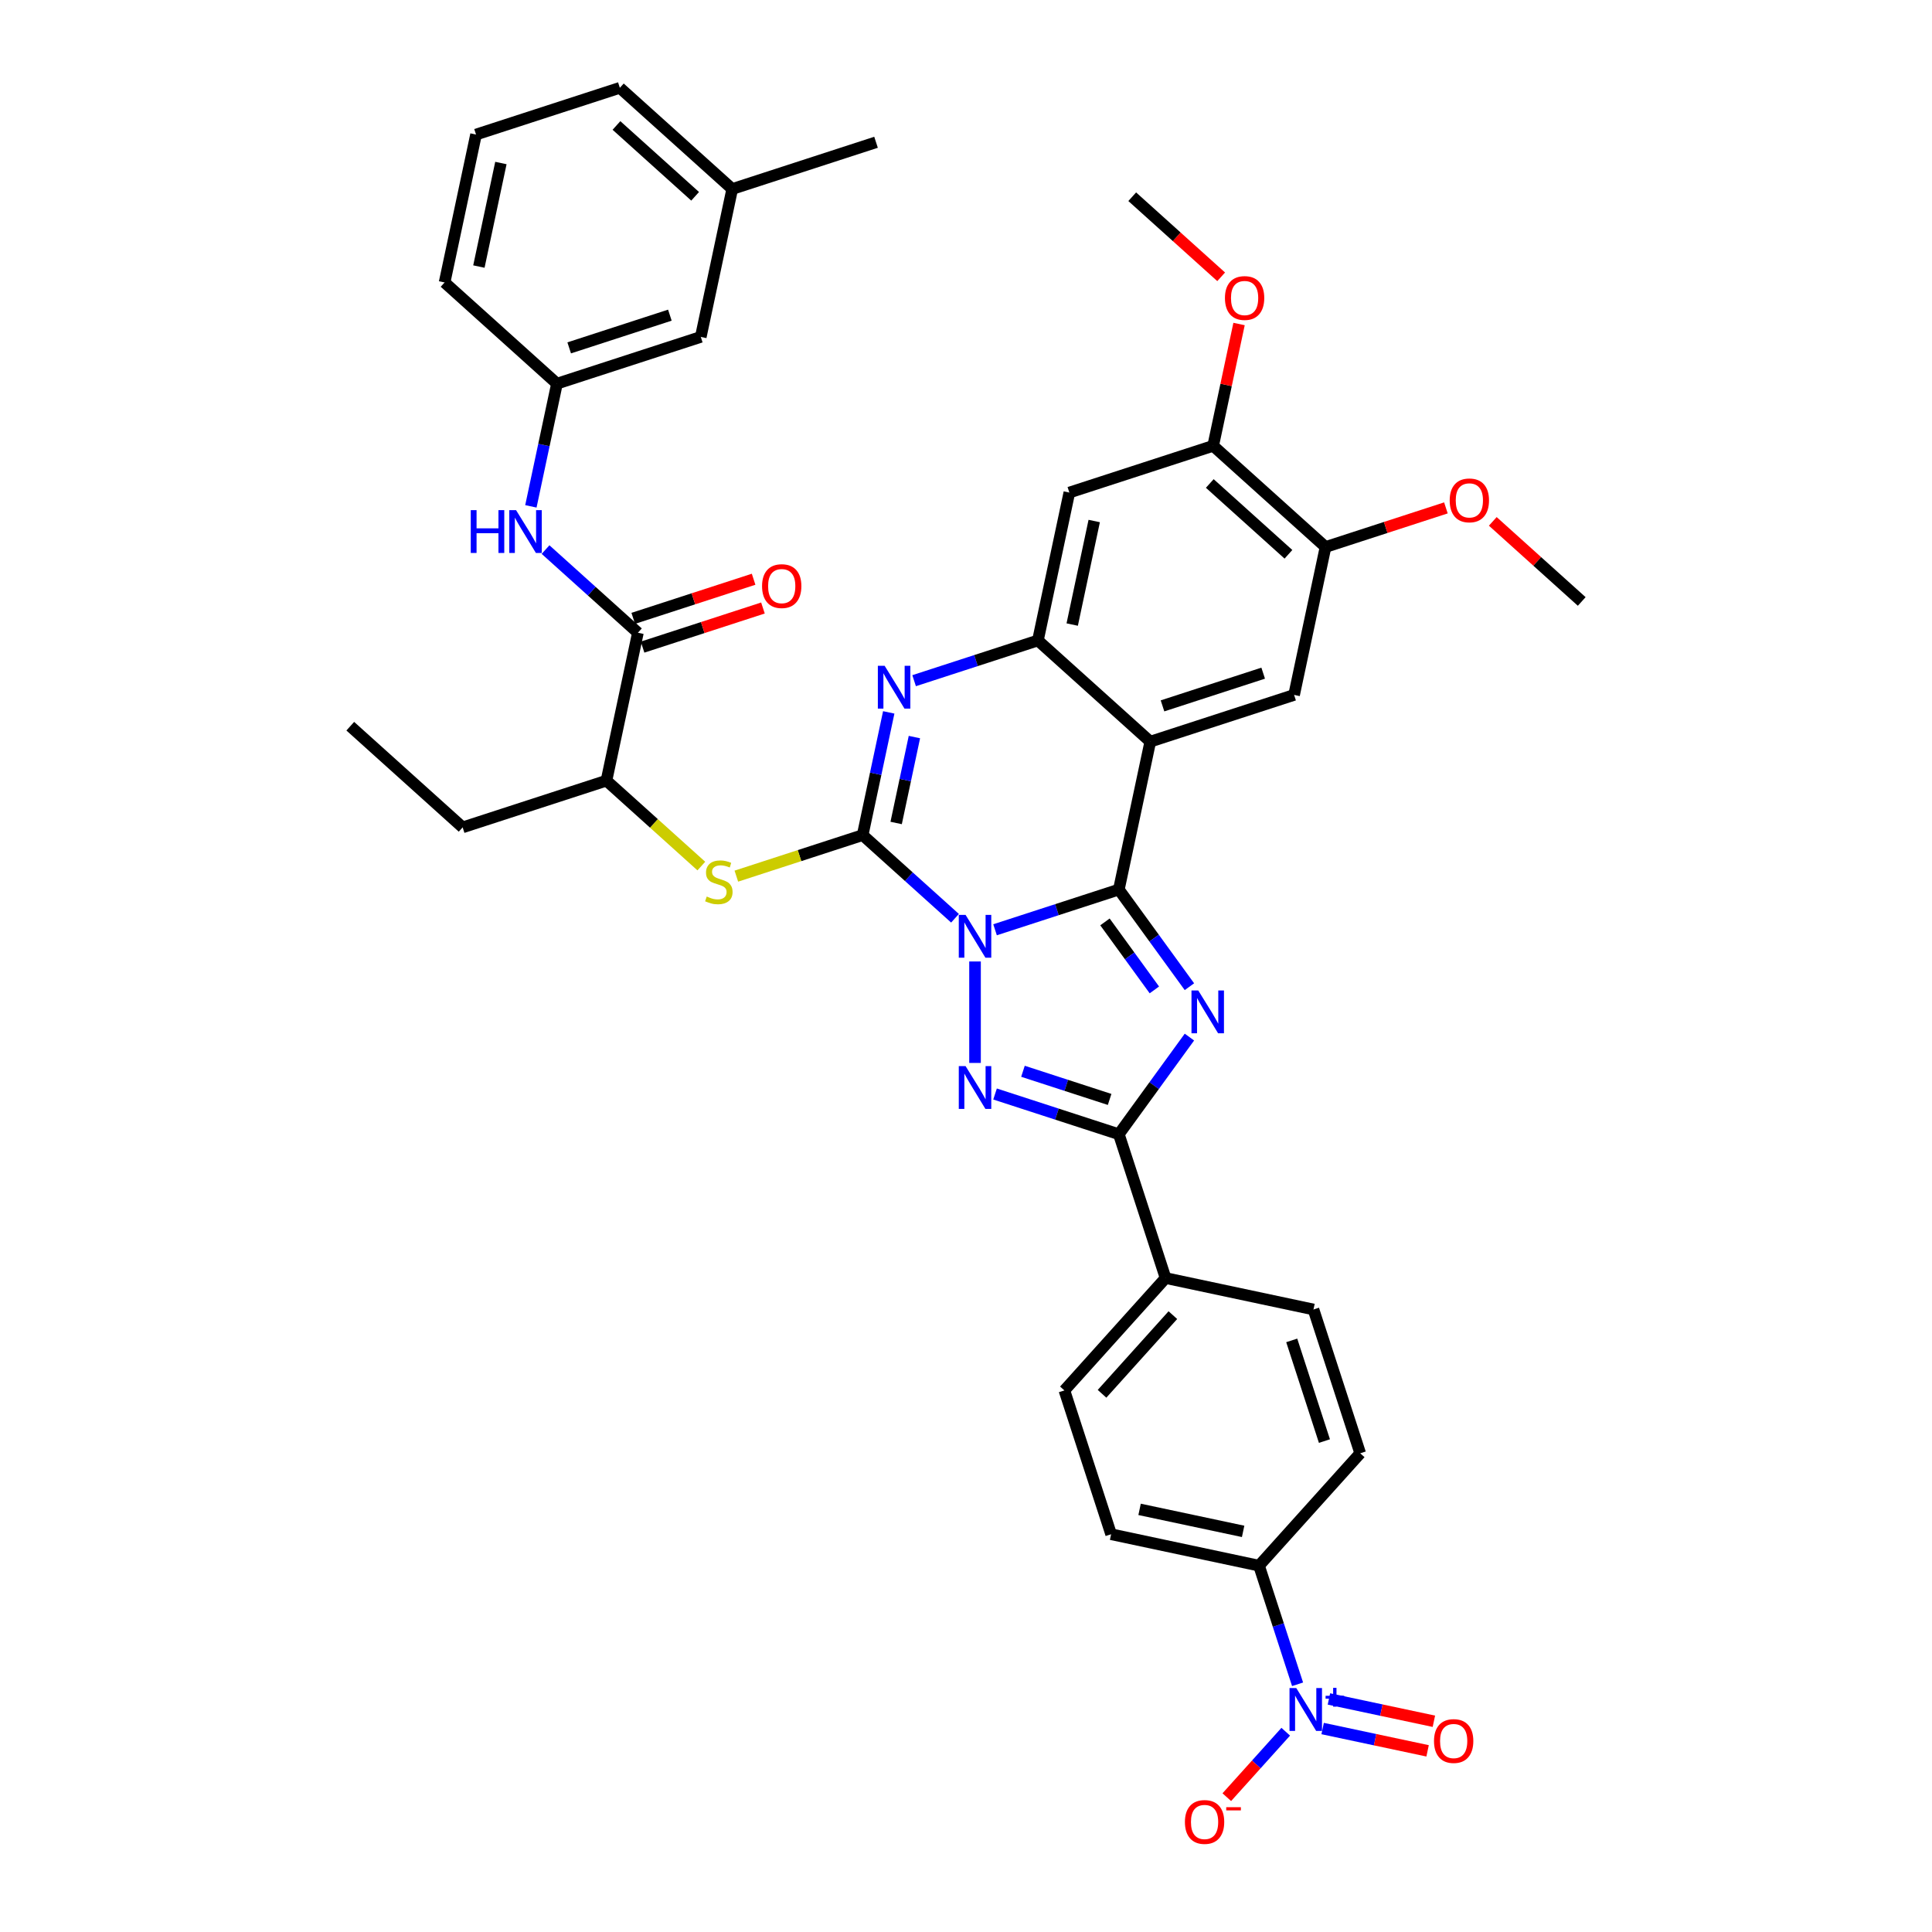 <?xml version='1.0' encoding='iso-8859-1'?>
<svg version='1.1' baseProfile='full'
              xmlns='http://www.w3.org/2000/svg'
                      xmlns:rdkit='http://www.rdkit.org/xml'
                      xmlns:xlink='http://www.w3.org/1999/xlink'
                  xml:space='preserve'
width='1000px' height='1000px' viewBox='0 0 1000 1000'>
<!-- END OF HEADER -->
<rect style='opacity:1.0;fill:#FFFFFF;stroke:none' width='1000' height='1000' x='0' y='0'> </rect>
<path class='bond-0' d='M 515.036,481.252 L 547.074,470.842' style='fill:none;fill-rule:evenodd;stroke:#0000FF;stroke-width:6px;stroke-linecap:butt;stroke-linejoin:miter;stroke-opacity:1' />
<path class='bond-0' d='M 547.074,470.842 L 579.111,460.433' style='fill:none;fill-rule:evenodd;stroke:#000000;stroke-width:6px;stroke-linecap:butt;stroke-linejoin:miter;stroke-opacity:1' />
<path class='bond-1' d='M 494.31,475.289 L 470.409,453.768' style='fill:none;fill-rule:evenodd;stroke:#0000FF;stroke-width:6px;stroke-linecap:butt;stroke-linejoin:miter;stroke-opacity:1' />
<path class='bond-1' d='M 470.409,453.768 L 446.508,432.247' style='fill:none;fill-rule:evenodd;stroke:#000000;stroke-width:6px;stroke-linecap:butt;stroke-linejoin:miter;stroke-opacity:1' />
<path class='bond-3' d='M 504.673,497.659 L 504.673,550.175' style='fill:none;fill-rule:evenodd;stroke:#0000FF;stroke-width:6px;stroke-linecap:butt;stroke-linejoin:miter;stroke-opacity:1' />
<path class='bond-2' d='M 579.111,460.433 L 597.377,485.573' style='fill:none;fill-rule:evenodd;stroke:#000000;stroke-width:6px;stroke-linecap:butt;stroke-linejoin:miter;stroke-opacity:1' />
<path class='bond-2' d='M 597.377,485.573 L 615.643,510.714' style='fill:none;fill-rule:evenodd;stroke:#0000FF;stroke-width:6px;stroke-linecap:butt;stroke-linejoin:miter;stroke-opacity:1' />
<path class='bond-2' d='M 571.927,477.176 L 584.713,494.775' style='fill:none;fill-rule:evenodd;stroke:#000000;stroke-width:6px;stroke-linecap:butt;stroke-linejoin:miter;stroke-opacity:1' />
<path class='bond-2' d='M 584.713,494.775 L 597.499,512.373' style='fill:none;fill-rule:evenodd;stroke:#0000FF;stroke-width:6px;stroke-linecap:butt;stroke-linejoin:miter;stroke-opacity:1' />
<path class='bond-4' d='M 579.111,460.433 L 595.384,383.874' style='fill:none;fill-rule:evenodd;stroke:#000000;stroke-width:6px;stroke-linecap:butt;stroke-linejoin:miter;stroke-opacity:1' />
<path class='bond-6' d='M 446.508,432.247 L 453.259,400.488' style='fill:none;fill-rule:evenodd;stroke:#000000;stroke-width:6px;stroke-linecap:butt;stroke-linejoin:miter;stroke-opacity:1' />
<path class='bond-6' d='M 453.259,400.488 L 460.009,368.728' style='fill:none;fill-rule:evenodd;stroke:#0000FF;stroke-width:6px;stroke-linecap:butt;stroke-linejoin:miter;stroke-opacity:1' />
<path class='bond-6' d='M 463.845,425.974 L 468.57,403.742' style='fill:none;fill-rule:evenodd;stroke:#000000;stroke-width:6px;stroke-linecap:butt;stroke-linejoin:miter;stroke-opacity:1' />
<path class='bond-6' d='M 468.57,403.742 L 473.296,381.51' style='fill:none;fill-rule:evenodd;stroke:#0000FF;stroke-width:6px;stroke-linecap:butt;stroke-linejoin:miter;stroke-opacity:1' />
<path class='bond-9' d='M 446.508,432.247 L 413.82,442.868' style='fill:none;fill-rule:evenodd;stroke:#000000;stroke-width:6px;stroke-linecap:butt;stroke-linejoin:miter;stroke-opacity:1' />
<path class='bond-9' d='M 413.82,442.868 L 381.133,453.489' style='fill:none;fill-rule:evenodd;stroke:#CCCC00;stroke-width:6px;stroke-linecap:butt;stroke-linejoin:miter;stroke-opacity:1' />
<path class='bond-39' d='M 615.643,536.793 L 597.377,561.934' style='fill:none;fill-rule:evenodd;stroke:#0000FF;stroke-width:6px;stroke-linecap:butt;stroke-linejoin:miter;stroke-opacity:1' />
<path class='bond-39' d='M 597.377,561.934 L 579.111,587.075' style='fill:none;fill-rule:evenodd;stroke:#000000;stroke-width:6px;stroke-linecap:butt;stroke-linejoin:miter;stroke-opacity:1' />
<path class='bond-5' d='M 515.036,566.255 L 547.074,576.665' style='fill:none;fill-rule:evenodd;stroke:#0000FF;stroke-width:6px;stroke-linecap:butt;stroke-linejoin:miter;stroke-opacity:1' />
<path class='bond-5' d='M 547.074,576.665 L 579.111,587.075' style='fill:none;fill-rule:evenodd;stroke:#000000;stroke-width:6px;stroke-linecap:butt;stroke-linejoin:miter;stroke-opacity:1' />
<path class='bond-5' d='M 529.484,554.491 L 551.911,561.777' style='fill:none;fill-rule:evenodd;stroke:#0000FF;stroke-width:6px;stroke-linecap:butt;stroke-linejoin:miter;stroke-opacity:1' />
<path class='bond-5' d='M 551.911,561.777 L 574.337,569.064' style='fill:none;fill-rule:evenodd;stroke:#000000;stroke-width:6px;stroke-linecap:butt;stroke-linejoin:miter;stroke-opacity:1' />
<path class='bond-10' d='M 595.384,383.874 L 669.823,359.688' style='fill:none;fill-rule:evenodd;stroke:#000000;stroke-width:6px;stroke-linecap:butt;stroke-linejoin:miter;stroke-opacity:1' />
<path class='bond-10' d='M 601.713,365.359 L 653.82,348.428' style='fill:none;fill-rule:evenodd;stroke:#000000;stroke-width:6px;stroke-linecap:butt;stroke-linejoin:miter;stroke-opacity:1' />
<path class='bond-40' d='M 595.384,383.874 L 537.219,331.502' style='fill:none;fill-rule:evenodd;stroke:#000000;stroke-width:6px;stroke-linecap:butt;stroke-linejoin:miter;stroke-opacity:1' />
<path class='bond-17' d='M 579.111,587.075 L 603.298,661.513' style='fill:none;fill-rule:evenodd;stroke:#000000;stroke-width:6px;stroke-linecap:butt;stroke-linejoin:miter;stroke-opacity:1' />
<path class='bond-7' d='M 473.144,352.321 L 505.181,341.912' style='fill:none;fill-rule:evenodd;stroke:#0000FF;stroke-width:6px;stroke-linecap:butt;stroke-linejoin:miter;stroke-opacity:1' />
<path class='bond-7' d='M 505.181,341.912 L 537.219,331.502' style='fill:none;fill-rule:evenodd;stroke:#000000;stroke-width:6px;stroke-linecap:butt;stroke-linejoin:miter;stroke-opacity:1' />
<path class='bond-12' d='M 537.219,331.502 L 553.492,254.943' style='fill:none;fill-rule:evenodd;stroke:#000000;stroke-width:6px;stroke-linecap:butt;stroke-linejoin:miter;stroke-opacity:1' />
<path class='bond-12' d='M 554.972,323.273 L 566.363,269.682' style='fill:none;fill-rule:evenodd;stroke:#000000;stroke-width:6px;stroke-linecap:butt;stroke-linejoin:miter;stroke-opacity:1' />
<path class='bond-8' d='M 671.62,871.788 L 661.645,841.089' style='fill:none;fill-rule:evenodd;stroke:#0000FF;stroke-width:6px;stroke-linecap:butt;stroke-linejoin:miter;stroke-opacity:1' />
<path class='bond-8' d='M 661.645,841.089 L 651.671,810.389' style='fill:none;fill-rule:evenodd;stroke:#000000;stroke-width:6px;stroke-linecap:butt;stroke-linejoin:miter;stroke-opacity:1' />
<path class='bond-19' d='M 665.494,896.337 L 650.242,913.276' style='fill:none;fill-rule:evenodd;stroke:#0000FF;stroke-width:6px;stroke-linecap:butt;stroke-linejoin:miter;stroke-opacity:1' />
<path class='bond-19' d='M 650.242,913.276 L 634.99,930.215' style='fill:none;fill-rule:evenodd;stroke:#FF0000;stroke-width:6px;stroke-linecap:butt;stroke-linejoin:miter;stroke-opacity:1' />
<path class='bond-20' d='M 684.593,894.686 L 711.757,900.46' style='fill:none;fill-rule:evenodd;stroke:#0000FF;stroke-width:6px;stroke-linecap:butt;stroke-linejoin:miter;stroke-opacity:1' />
<path class='bond-20' d='M 711.757,900.46 L 738.922,906.234' style='fill:none;fill-rule:evenodd;stroke:#FF0000;stroke-width:6px;stroke-linecap:butt;stroke-linejoin:miter;stroke-opacity:1' />
<path class='bond-20' d='M 687.847,879.375 L 715.012,885.149' style='fill:none;fill-rule:evenodd;stroke:#0000FF;stroke-width:6px;stroke-linecap:butt;stroke-linejoin:miter;stroke-opacity:1' />
<path class='bond-20' d='M 715.012,885.149 L 742.176,890.923' style='fill:none;fill-rule:evenodd;stroke:#FF0000;stroke-width:6px;stroke-linecap:butt;stroke-linejoin:miter;stroke-opacity:1' />
<path class='bond-18' d='M 363.006,448.273 L 338.455,426.167' style='fill:none;fill-rule:evenodd;stroke:#CCCC00;stroke-width:6px;stroke-linecap:butt;stroke-linejoin:miter;stroke-opacity:1' />
<path class='bond-18' d='M 338.455,426.167 L 313.904,404.061' style='fill:none;fill-rule:evenodd;stroke:#000000;stroke-width:6px;stroke-linecap:butt;stroke-linejoin:miter;stroke-opacity:1' />
<path class='bond-14' d='M 669.823,359.688 L 686.096,283.129' style='fill:none;fill-rule:evenodd;stroke:#000000;stroke-width:6px;stroke-linecap:butt;stroke-linejoin:miter;stroke-opacity:1' />
<path class='bond-11' d='M 330.177,327.503 L 313.904,404.061' style='fill:none;fill-rule:evenodd;stroke:#000000;stroke-width:6px;stroke-linecap:butt;stroke-linejoin:miter;stroke-opacity:1' />
<path class='bond-13' d='M 330.177,327.503 L 306.276,305.982' style='fill:none;fill-rule:evenodd;stroke:#000000;stroke-width:6px;stroke-linecap:butt;stroke-linejoin:miter;stroke-opacity:1' />
<path class='bond-13' d='M 306.276,305.982 L 282.375,284.461' style='fill:none;fill-rule:evenodd;stroke:#0000FF;stroke-width:6px;stroke-linecap:butt;stroke-linejoin:miter;stroke-opacity:1' />
<path class='bond-21' d='M 332.596,334.947 L 363.749,324.824' style='fill:none;fill-rule:evenodd;stroke:#000000;stroke-width:6px;stroke-linecap:butt;stroke-linejoin:miter;stroke-opacity:1' />
<path class='bond-21' d='M 363.749,324.824 L 394.903,314.702' style='fill:none;fill-rule:evenodd;stroke:#FF0000;stroke-width:6px;stroke-linecap:butt;stroke-linejoin:miter;stroke-opacity:1' />
<path class='bond-21' d='M 327.759,320.059 L 358.912,309.937' style='fill:none;fill-rule:evenodd;stroke:#000000;stroke-width:6px;stroke-linecap:butt;stroke-linejoin:miter;stroke-opacity:1' />
<path class='bond-21' d='M 358.912,309.937 L 390.065,299.814' style='fill:none;fill-rule:evenodd;stroke:#FF0000;stroke-width:6px;stroke-linecap:butt;stroke-linejoin:miter;stroke-opacity:1' />
<path class='bond-15' d='M 553.492,254.943 L 627.93,230.757' style='fill:none;fill-rule:evenodd;stroke:#000000;stroke-width:6px;stroke-linecap:butt;stroke-linejoin:miter;stroke-opacity:1' />
<path class='bond-22' d='M 274.784,262.091 L 281.535,230.331' style='fill:none;fill-rule:evenodd;stroke:#0000FF;stroke-width:6px;stroke-linecap:butt;stroke-linejoin:miter;stroke-opacity:1' />
<path class='bond-22' d='M 281.535,230.331 L 288.285,198.572' style='fill:none;fill-rule:evenodd;stroke:#000000;stroke-width:6px;stroke-linecap:butt;stroke-linejoin:miter;stroke-opacity:1' />
<path class='bond-28' d='M 686.096,283.129 L 717.249,273.007' style='fill:none;fill-rule:evenodd;stroke:#000000;stroke-width:6px;stroke-linecap:butt;stroke-linejoin:miter;stroke-opacity:1' />
<path class='bond-28' d='M 717.249,273.007 L 748.402,262.884' style='fill:none;fill-rule:evenodd;stroke:#FF0000;stroke-width:6px;stroke-linecap:butt;stroke-linejoin:miter;stroke-opacity:1' />
<path class='bond-42' d='M 686.096,283.129 L 627.93,230.757' style='fill:none;fill-rule:evenodd;stroke:#000000;stroke-width:6px;stroke-linecap:butt;stroke-linejoin:miter;stroke-opacity:1' />
<path class='bond-42' d='M 666.896,286.906 L 626.181,250.246' style='fill:none;fill-rule:evenodd;stroke:#000000;stroke-width:6px;stroke-linecap:butt;stroke-linejoin:miter;stroke-opacity:1' />
<path class='bond-29' d='M 627.93,230.757 L 634.631,199.232' style='fill:none;fill-rule:evenodd;stroke:#000000;stroke-width:6px;stroke-linecap:butt;stroke-linejoin:miter;stroke-opacity:1' />
<path class='bond-29' d='M 634.631,199.232 L 641.332,167.707' style='fill:none;fill-rule:evenodd;stroke:#FF0000;stroke-width:6px;stroke-linecap:butt;stroke-linejoin:miter;stroke-opacity:1' />
<path class='bond-16' d='M 651.671,810.389 L 575.112,794.116' style='fill:none;fill-rule:evenodd;stroke:#000000;stroke-width:6px;stroke-linecap:butt;stroke-linejoin:miter;stroke-opacity:1' />
<path class='bond-16' d='M 643.441,792.637 L 589.85,781.246' style='fill:none;fill-rule:evenodd;stroke:#000000;stroke-width:6px;stroke-linecap:butt;stroke-linejoin:miter;stroke-opacity:1' />
<path class='bond-41' d='M 651.671,810.389 L 704.043,752.224' style='fill:none;fill-rule:evenodd;stroke:#000000;stroke-width:6px;stroke-linecap:butt;stroke-linejoin:miter;stroke-opacity:1' />
<path class='bond-25' d='M 603.298,661.513 L 679.856,677.786' style='fill:none;fill-rule:evenodd;stroke:#000000;stroke-width:6px;stroke-linecap:butt;stroke-linejoin:miter;stroke-opacity:1' />
<path class='bond-26' d='M 603.298,661.513 L 550.926,719.678' style='fill:none;fill-rule:evenodd;stroke:#000000;stroke-width:6px;stroke-linecap:butt;stroke-linejoin:miter;stroke-opacity:1' />
<path class='bond-26' d='M 607.075,680.712 L 570.414,721.428' style='fill:none;fill-rule:evenodd;stroke:#000000;stroke-width:6px;stroke-linecap:butt;stroke-linejoin:miter;stroke-opacity:1' />
<path class='bond-33' d='M 313.904,404.061 L 239.466,428.248' style='fill:none;fill-rule:evenodd;stroke:#000000;stroke-width:6px;stroke-linecap:butt;stroke-linejoin:miter;stroke-opacity:1' />
<path class='bond-27' d='M 288.285,198.572 L 362.723,174.385' style='fill:none;fill-rule:evenodd;stroke:#000000;stroke-width:6px;stroke-linecap:butt;stroke-linejoin:miter;stroke-opacity:1' />
<path class='bond-27' d='M 294.614,180.056 L 346.72,163.126' style='fill:none;fill-rule:evenodd;stroke:#000000;stroke-width:6px;stroke-linecap:butt;stroke-linejoin:miter;stroke-opacity:1' />
<path class='bond-32' d='M 288.285,198.572 L 230.12,146.2' style='fill:none;fill-rule:evenodd;stroke:#000000;stroke-width:6px;stroke-linecap:butt;stroke-linejoin:miter;stroke-opacity:1' />
<path class='bond-23' d='M 575.112,794.116 L 550.926,719.678' style='fill:none;fill-rule:evenodd;stroke:#000000;stroke-width:6px;stroke-linecap:butt;stroke-linejoin:miter;stroke-opacity:1' />
<path class='bond-24' d='M 704.043,752.224 L 679.856,677.786' style='fill:none;fill-rule:evenodd;stroke:#000000;stroke-width:6px;stroke-linecap:butt;stroke-linejoin:miter;stroke-opacity:1' />
<path class='bond-24' d='M 685.527,745.896 L 668.597,693.789' style='fill:none;fill-rule:evenodd;stroke:#000000;stroke-width:6px;stroke-linecap:butt;stroke-linejoin:miter;stroke-opacity:1' />
<path class='bond-30' d='M 362.723,174.385 L 378.997,97.827' style='fill:none;fill-rule:evenodd;stroke:#000000;stroke-width:6px;stroke-linecap:butt;stroke-linejoin:miter;stroke-opacity:1' />
<path class='bond-37' d='M 772.666,269.866 L 795.682,290.59' style='fill:none;fill-rule:evenodd;stroke:#FF0000;stroke-width:6px;stroke-linecap:butt;stroke-linejoin:miter;stroke-opacity:1' />
<path class='bond-37' d='M 795.682,290.59 L 818.699,311.315' style='fill:none;fill-rule:evenodd;stroke:#000000;stroke-width:6px;stroke-linecap:butt;stroke-linejoin:miter;stroke-opacity:1' />
<path class='bond-36' d='M 632.072,143.275 L 609.055,122.55' style='fill:none;fill-rule:evenodd;stroke:#FF0000;stroke-width:6px;stroke-linecap:butt;stroke-linejoin:miter;stroke-opacity:1' />
<path class='bond-36' d='M 609.055,122.55 L 586.038,101.826' style='fill:none;fill-rule:evenodd;stroke:#000000;stroke-width:6px;stroke-linecap:butt;stroke-linejoin:miter;stroke-opacity:1' />
<path class='bond-35' d='M 378.997,97.827 L 453.435,73.64' style='fill:none;fill-rule:evenodd;stroke:#000000;stroke-width:6px;stroke-linecap:butt;stroke-linejoin:miter;stroke-opacity:1' />
<path class='bond-43' d='M 378.997,97.827 L 320.831,45.455' style='fill:none;fill-rule:evenodd;stroke:#000000;stroke-width:6px;stroke-linecap:butt;stroke-linejoin:miter;stroke-opacity:1' />
<path class='bond-43' d='M 359.797,101.604 L 319.082,64.943' style='fill:none;fill-rule:evenodd;stroke:#000000;stroke-width:6px;stroke-linecap:butt;stroke-linejoin:miter;stroke-opacity:1' />
<path class='bond-31' d='M 246.393,69.641 L 230.12,146.2' style='fill:none;fill-rule:evenodd;stroke:#000000;stroke-width:6px;stroke-linecap:butt;stroke-linejoin:miter;stroke-opacity:1' />
<path class='bond-31' d='M 259.264,84.379 L 247.873,137.97' style='fill:none;fill-rule:evenodd;stroke:#000000;stroke-width:6px;stroke-linecap:butt;stroke-linejoin:miter;stroke-opacity:1' />
<path class='bond-34' d='M 246.393,69.641 L 320.831,45.455' style='fill:none;fill-rule:evenodd;stroke:#000000;stroke-width:6px;stroke-linecap:butt;stroke-linejoin:miter;stroke-opacity:1' />
<path class='bond-38' d='M 239.466,428.248 L 181.301,375.876' style='fill:none;fill-rule:evenodd;stroke:#000000;stroke-width:6px;stroke-linecap:butt;stroke-linejoin:miter;stroke-opacity:1' />
<path  class='atom-0' d='M 499.773 473.536
L 507.037 485.277
Q 507.757 486.435, 508.915 488.533
Q 510.074 490.63, 510.136 490.756
L 510.136 473.536
L 513.079 473.536
L 513.079 495.702
L 510.042 495.702
L 502.247 482.866
Q 501.339 481.363, 500.368 479.641
Q 499.429 477.919, 499.147 477.387
L 499.147 495.702
L 496.267 495.702
L 496.267 473.536
L 499.773 473.536
' fill='#0000FF'/>
<path  class='atom-3' d='M 620.217 512.671
L 627.48 524.411
Q 628.2 525.57, 629.359 527.667
Q 630.517 529.765, 630.58 529.89
L 630.58 512.671
L 633.523 512.671
L 633.523 534.837
L 630.486 534.837
L 622.69 522.001
Q 621.782 520.498, 620.812 518.776
Q 619.873 517.054, 619.591 516.522
L 619.591 534.837
L 616.711 534.837
L 616.711 512.671
L 620.217 512.671
' fill='#0000FF'/>
<path  class='atom-4' d='M 499.773 551.805
L 507.037 563.546
Q 507.757 564.704, 508.915 566.802
Q 510.074 568.899, 510.136 569.025
L 510.136 551.805
L 513.079 551.805
L 513.079 573.971
L 510.042 573.971
L 502.247 561.135
Q 501.339 559.632, 500.368 557.91
Q 499.429 556.188, 499.147 555.656
L 499.147 573.971
L 496.267 573.971
L 496.267 551.805
L 499.773 551.805
' fill='#0000FF'/>
<path  class='atom-7' d='M 457.881 344.606
L 465.145 356.346
Q 465.865 357.504, 467.023 359.602
Q 468.181 361.699, 468.244 361.825
L 468.244 344.606
L 471.187 344.606
L 471.187 366.771
L 468.15 366.771
L 460.355 353.935
Q 459.447 352.432, 458.476 350.711
Q 457.537 348.989, 457.255 348.456
L 457.255 366.771
L 454.375 366.771
L 454.375 344.606
L 457.881 344.606
' fill='#0000FF'/>
<path  class='atom-9' d='M 670.957 873.745
L 678.221 885.485
Q 678.941 886.644, 680.099 888.741
Q 681.258 890.839, 681.32 890.964
L 681.32 873.745
L 684.263 873.745
L 684.263 895.911
L 681.226 895.911
L 673.431 883.075
Q 672.523 881.572, 671.552 879.85
Q 670.613 878.128, 670.331 877.596
L 670.331 895.911
L 667.451 895.911
L 667.451 873.745
L 670.957 873.745
' fill='#0000FF'/>
<path  class='atom-9' d='M 686.123 877.74
L 690.028 877.74
L 690.028 873.628
L 691.764 873.628
L 691.764 877.74
L 695.773 877.74
L 695.773 879.228
L 691.764 879.228
L 691.764 883.361
L 690.028 883.361
L 690.028 879.228
L 686.123 879.228
L 686.123 877.74
' fill='#0000FF'/>
<path  class='atom-10' d='M 365.808 464.041
Q 366.059 464.135, 367.092 464.573
Q 368.125 465.012, 369.252 465.294
Q 370.41 465.544, 371.537 465.544
Q 373.635 465.544, 374.856 464.542
Q 376.077 463.509, 376.077 461.725
Q 376.077 460.504, 375.451 459.752
Q 374.856 459.001, 373.917 458.594
Q 372.977 458.187, 371.412 457.717
Q 369.44 457.122, 368.25 456.559
Q 367.092 455.995, 366.246 454.806
Q 365.432 453.616, 365.432 451.612
Q 365.432 448.826, 367.311 447.104
Q 369.221 445.382, 372.977 445.382
Q 375.545 445.382, 378.456 446.603
L 377.736 449.014
Q 375.075 447.918, 373.071 447.918
Q 370.911 447.918, 369.722 448.826
Q 368.532 449.702, 368.563 451.236
Q 368.563 452.426, 369.158 453.146
Q 369.784 453.866, 370.661 454.273
Q 371.569 454.68, 373.071 455.15
Q 375.075 455.776, 376.265 456.402
Q 377.454 457.028, 378.3 458.312
Q 379.176 459.564, 379.176 461.725
Q 379.176 464.793, 377.11 466.452
Q 375.075 468.08, 371.663 468.08
Q 369.69 468.08, 368.187 467.642
Q 366.716 467.235, 364.963 466.515
L 365.808 464.041
' fill='#CCCC00'/>
<path  class='atom-14' d='M 243.663 264.048
L 246.669 264.048
L 246.669 273.471
L 258.002 273.471
L 258.002 264.048
L 261.008 264.048
L 261.008 286.213
L 258.002 286.213
L 258.002 275.976
L 246.669 275.976
L 246.669 286.213
L 243.663 286.213
L 243.663 264.048
' fill='#0000FF'/>
<path  class='atom-14' d='M 267.113 264.048
L 274.376 275.788
Q 275.096 276.946, 276.254 279.044
Q 277.413 281.142, 277.475 281.267
L 277.475 264.048
L 280.418 264.048
L 280.418 286.213
L 277.381 286.213
L 269.586 273.377
Q 268.678 271.874, 267.707 270.153
Q 266.768 268.431, 266.486 267.898
L 266.486 286.213
L 263.606 286.213
L 263.606 264.048
L 267.113 264.048
' fill='#0000FF'/>
<path  class='atom-20' d='M 613.31 943.056
Q 613.31 937.733, 615.94 934.759
Q 618.57 931.785, 623.485 931.785
Q 628.4 931.785, 631.03 934.759
Q 633.66 937.733, 633.66 943.056
Q 633.66 948.44, 630.999 951.509
Q 628.338 954.545, 623.485 954.545
Q 618.601 954.545, 615.94 951.509
Q 613.31 948.472, 613.31 943.056
M 623.485 952.041
Q 626.866 952.041, 628.682 949.787
Q 630.529 947.501, 630.529 943.056
Q 630.529 938.704, 628.682 936.512
Q 626.866 934.289, 623.485 934.289
Q 620.104 934.289, 618.257 936.481
Q 616.441 938.672, 616.441 943.056
Q 616.441 947.533, 618.257 949.787
Q 620.104 952.041, 623.485 952.041
' fill='#FF0000'/>
<path  class='atom-20' d='M 634.693 935.403
L 642.276 935.403
L 642.276 937.056
L 634.693 937.056
L 634.693 935.403
' fill='#FF0000'/>
<path  class='atom-21' d='M 742.241 901.163
Q 742.241 895.841, 744.871 892.867
Q 747.5 889.893, 752.416 889.893
Q 757.331 889.893, 759.961 892.867
Q 762.591 895.841, 762.591 901.163
Q 762.591 906.548, 759.93 909.616
Q 757.268 912.653, 752.416 912.653
Q 747.532 912.653, 744.871 909.616
Q 742.241 906.58, 742.241 901.163
M 752.416 910.149
Q 755.797 910.149, 757.613 907.895
Q 759.46 905.609, 759.46 901.163
Q 759.46 896.812, 757.613 894.62
Q 755.797 892.397, 752.416 892.397
Q 749.035 892.397, 747.187 894.589
Q 745.372 896.78, 745.372 901.163
Q 745.372 905.64, 747.187 907.895
Q 749.035 910.149, 752.416 910.149
' fill='#FF0000'/>
<path  class='atom-22' d='M 394.441 303.379
Q 394.441 298.057, 397.071 295.082
Q 399.7 292.108, 404.616 292.108
Q 409.531 292.108, 412.161 295.082
Q 414.791 298.057, 414.791 303.379
Q 414.791 308.764, 412.129 311.832
Q 409.468 314.869, 404.616 314.869
Q 399.732 314.869, 397.071 311.832
Q 394.441 308.795, 394.441 303.379
M 404.616 312.364
Q 407.997 312.364, 409.813 310.11
Q 411.66 307.825, 411.66 303.379
Q 411.66 299.027, 409.813 296.836
Q 407.997 294.613, 404.616 294.613
Q 401.234 294.613, 399.387 296.804
Q 397.571 298.996, 397.571 303.379
Q 397.571 307.856, 399.387 310.11
Q 401.234 312.364, 404.616 312.364
' fill='#FF0000'/>
<path  class='atom-29' d='M 750.359 259.005
Q 750.359 253.683, 752.989 250.709
Q 755.619 247.734, 760.534 247.734
Q 765.449 247.734, 768.079 250.709
Q 770.709 253.683, 770.709 259.005
Q 770.709 264.39, 768.048 267.458
Q 765.387 270.495, 760.534 270.495
Q 755.65 270.495, 752.989 267.458
Q 750.359 264.421, 750.359 259.005
M 760.534 267.99
Q 763.915 267.99, 765.731 265.736
Q 767.578 263.451, 767.578 259.005
Q 767.578 254.653, 765.731 252.462
Q 763.915 250.239, 760.534 250.239
Q 757.153 250.239, 755.306 252.431
Q 753.49 254.622, 753.49 259.005
Q 753.49 263.482, 755.306 265.736
Q 757.153 267.99, 760.534 267.99
' fill='#FF0000'/>
<path  class='atom-30' d='M 634.028 154.261
Q 634.028 148.939, 636.658 145.964
Q 639.288 142.99, 644.203 142.99
Q 649.119 142.99, 651.749 145.964
Q 654.378 148.939, 654.378 154.261
Q 654.378 159.646, 651.717 162.714
Q 649.056 165.751, 644.203 165.751
Q 639.319 165.751, 636.658 162.714
Q 634.028 159.677, 634.028 154.261
M 644.203 163.246
Q 647.585 163.246, 649.401 160.992
Q 651.248 158.707, 651.248 154.261
Q 651.248 149.909, 649.401 147.718
Q 647.585 145.495, 644.203 145.495
Q 640.822 145.495, 638.975 147.686
Q 637.159 149.878, 637.159 154.261
Q 637.159 158.738, 638.975 160.992
Q 640.822 163.246, 644.203 163.246
' fill='#FF0000'/>
</svg>
